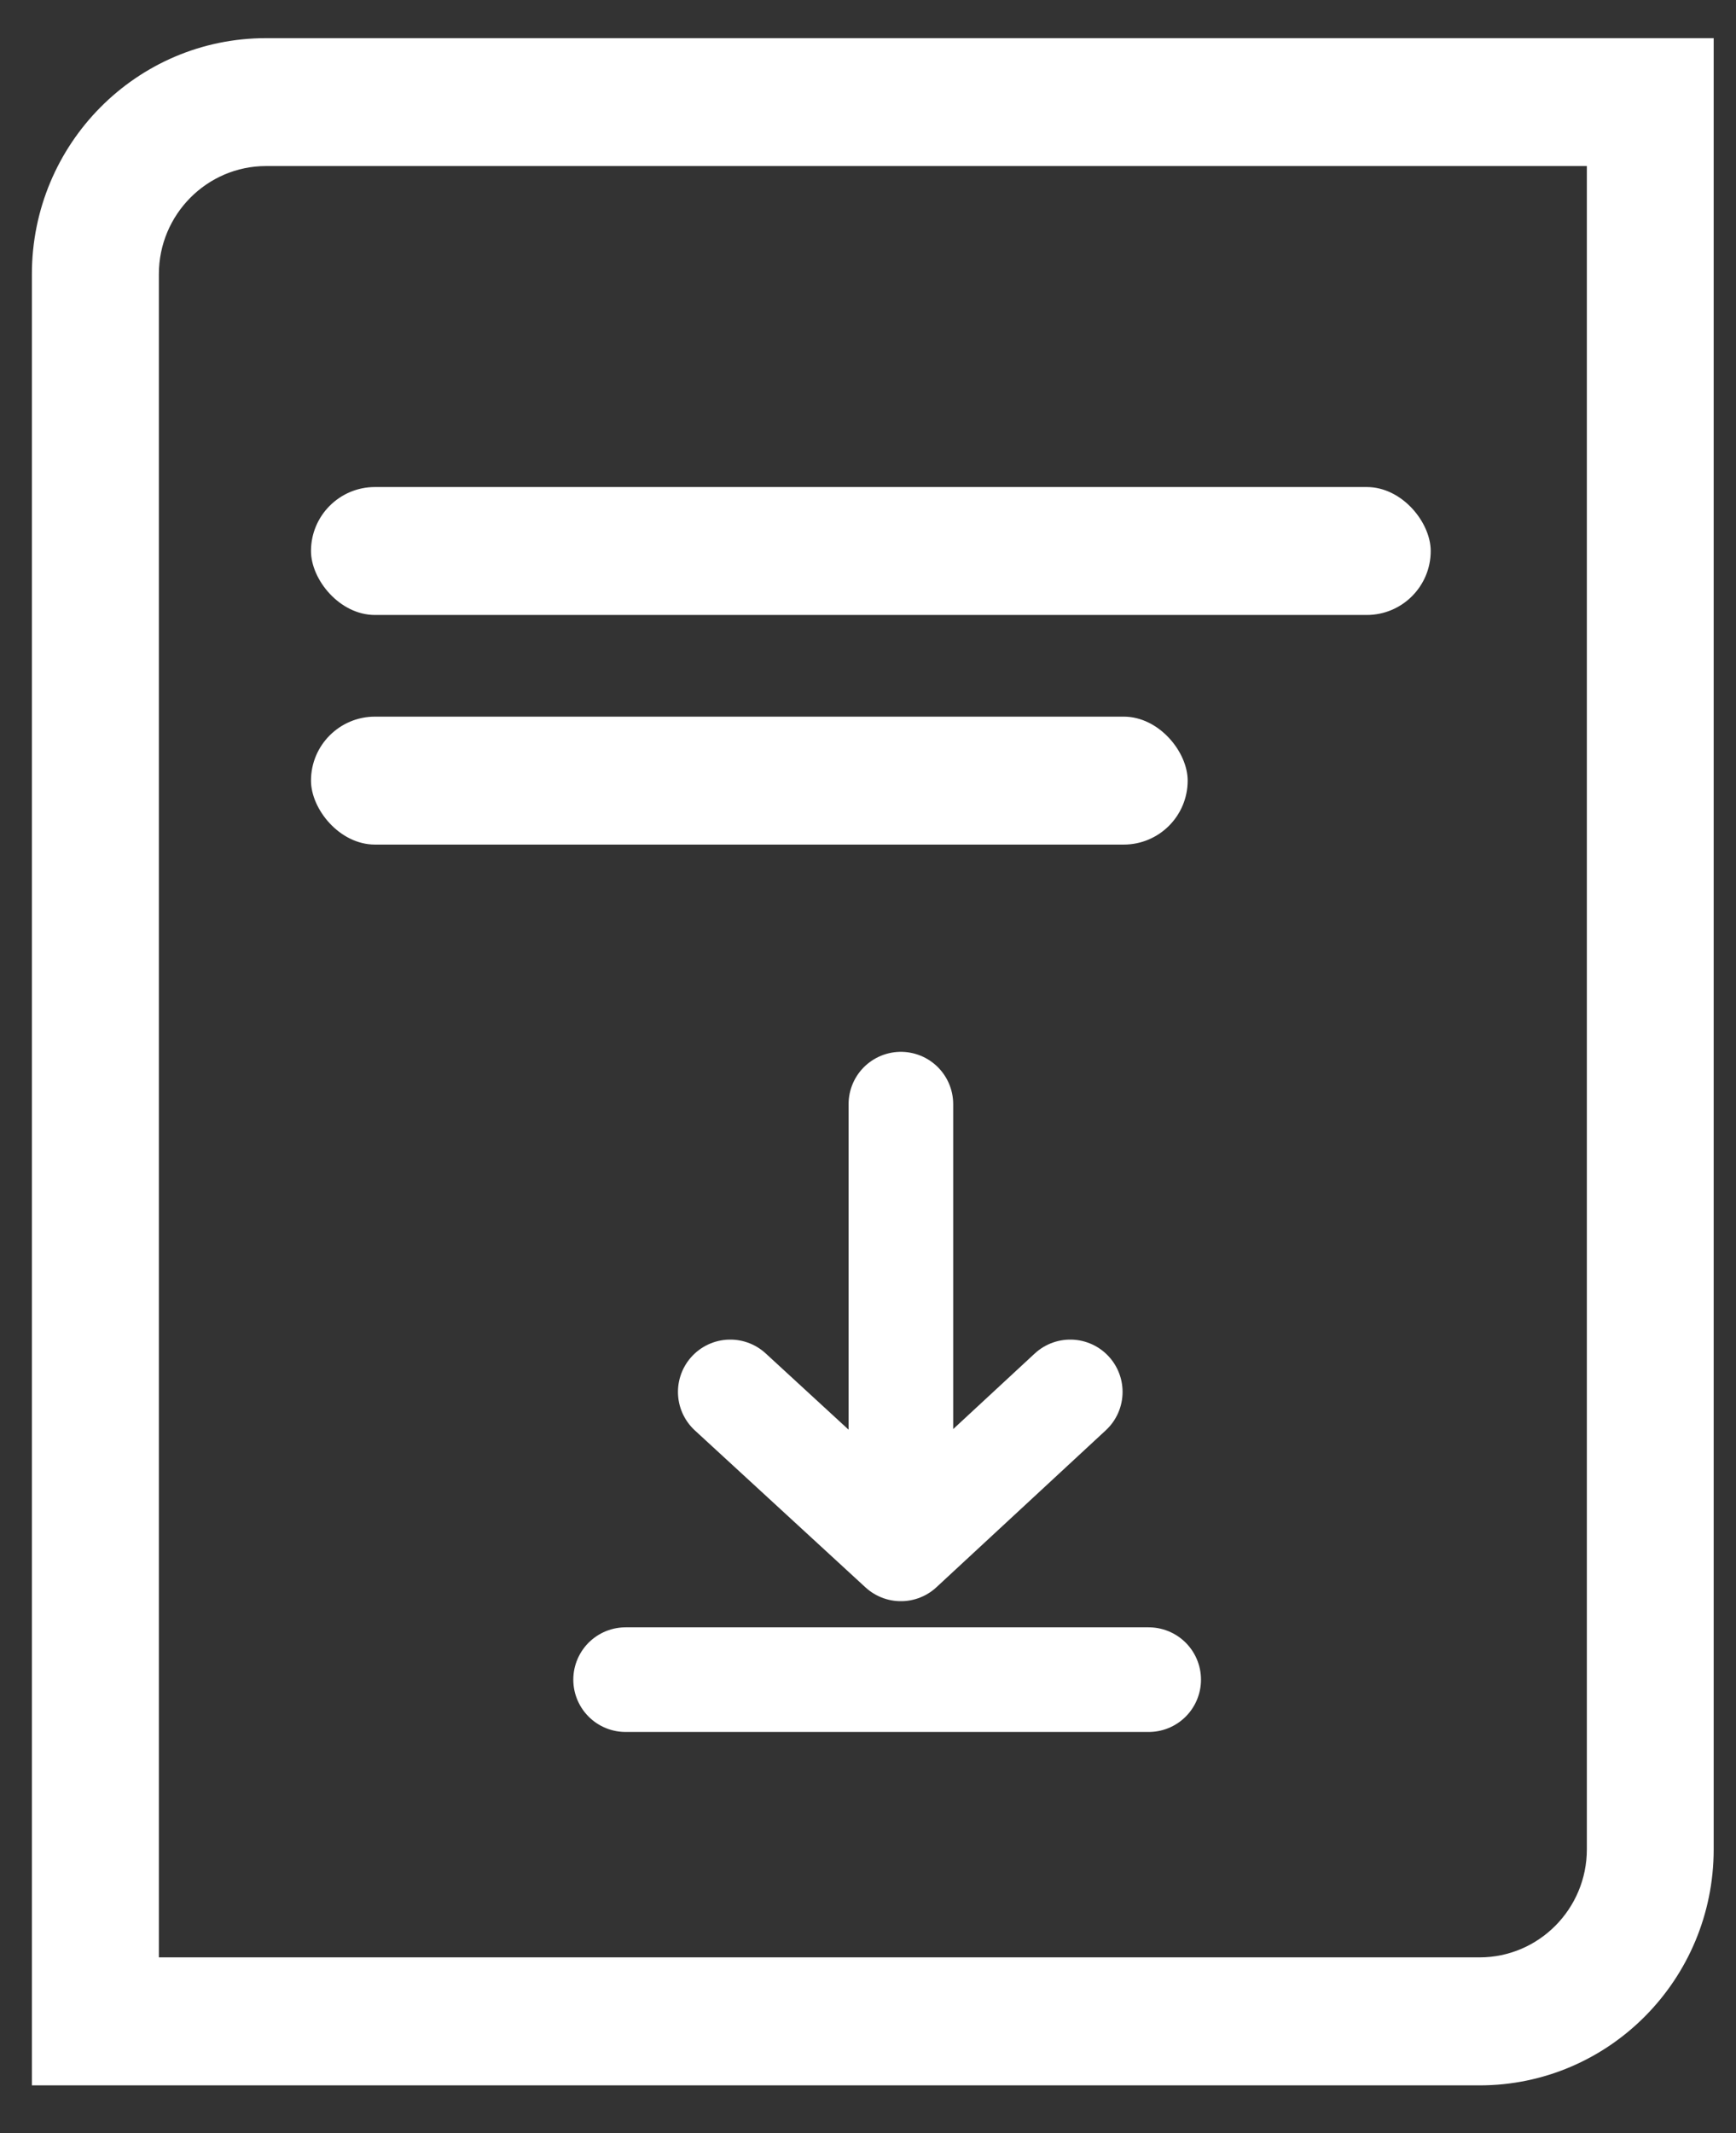 <svg width="35" height="43" viewBox="0 0 35 43" fill="none" xmlns="http://www.w3.org/2000/svg">
<rect x="0" y="0" width="35" height="43" fill="#333333" stroke="none"/>
<rect x="6.27" y="9.817" width="22.575" height="2.579" rx="1.29" fill="white"/>
<rect x="6.27" y="14.445" width="17.675" height="2.579" rx="1.29" fill="white"/>
<path fill-rule="evenodd" clip-rule="evenodd" d="M34.55 0.769V37.276C34.55 39.903 32.437 42.034 29.829 42.034H0.643V5.526C0.643 2.899 2.756 0.769 5.363 0.769H34.55ZM5.365 3.347C4.173 3.347 3.203 4.325 3.203 5.526V39.454H29.831C31.023 39.454 31.993 38.477 31.993 37.276V3.347H5.365Z" fill="white"/>
<path d="M18.163 22.256L18.163 31.22M18.163 31.22L14.723 28.056M18.163 31.22L21.578 28.056" stroke="white" stroke-width="2.109" stroke-linecap="round" stroke-linejoin="round"/>
<path d="M12.613 33.856H23.159" stroke="white" stroke-width="2.109" stroke-linecap="round" stroke-linejoin="round"/>
</svg>
